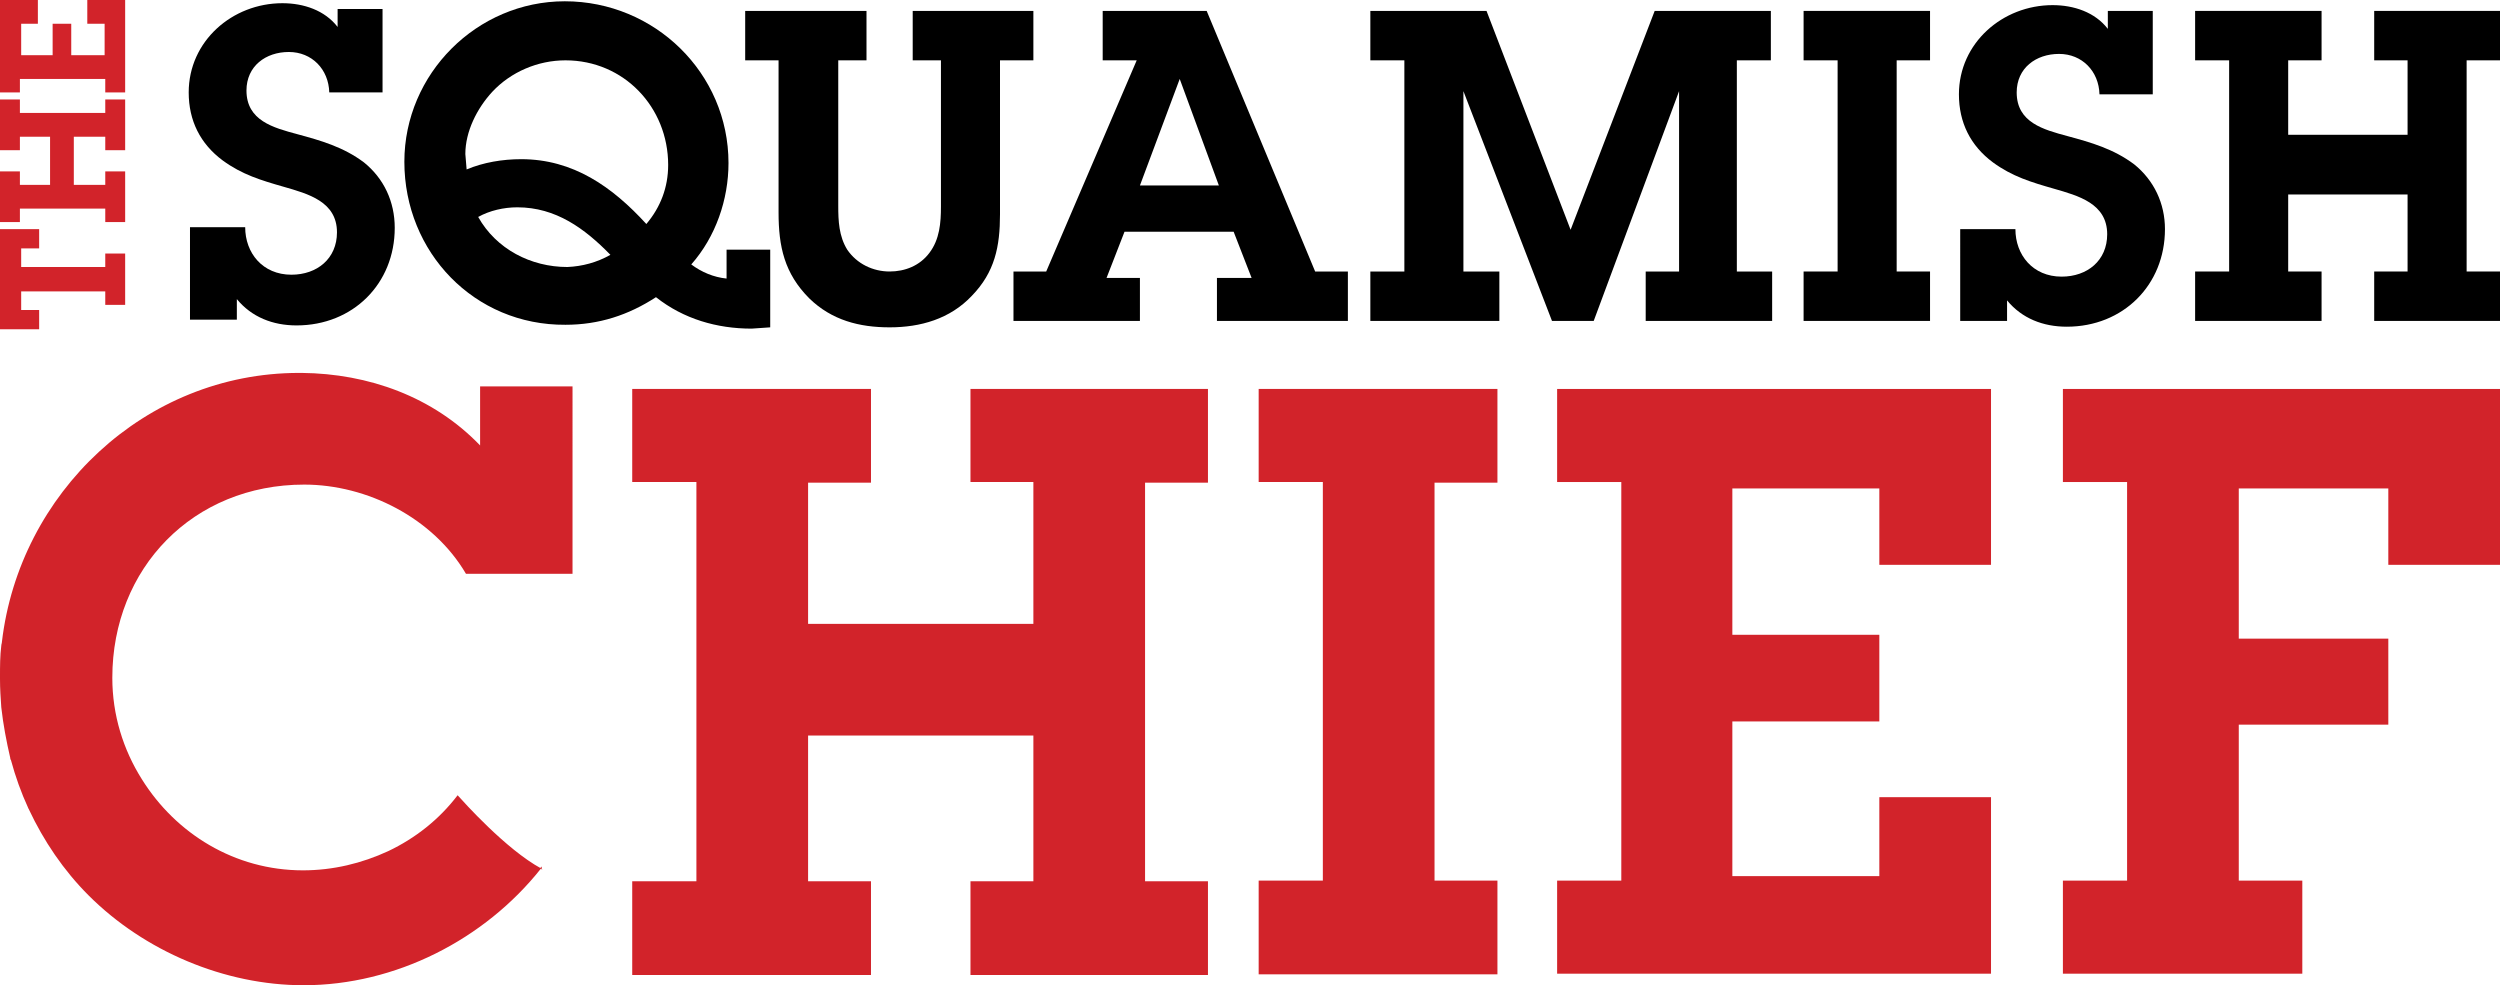 <?xml version="1.0" encoding="utf-8"?>
<!-- Generator: Adobe Illustrator 23.1.1, SVG Export Plug-In . SVG Version: 6.00 Build 0)  -->
<svg version="1.1" id="Layer_1" xmlns="http://www.w3.org/2000/svg" xmlns:xlink="http://www.w3.org/1999/xlink" x="0px" y="0px"
	 viewBox="0 0 389.5 153.5" style="enable-background:new 0 0 389.5 153.5;" xml:space="preserve">
<style type="text/css">
	.st0{fill:#D2232A;}
</style>
<g>
	<g>
		<path class="st0" d="M161,75.1h-9.8V60.6h37v14.6h-9.8v62.1h9.8v14.6h-37v-14.6h9.8v-22.7h-35.1v22.7h9.8v14.6H98.5v-14.6h10V75.1
			h-10V60.6h37.2v14.6h-9.8v22H161V75.1z"/>
		<path class="st0" d="M223.5,137.2h9.8v14.6h-37.2v-14.6h10V75.1h-10V60.6h37.2v14.6h-9.8V137.2z"/>
		<g>
			<path class="st0" d="M74.8,60.2v6.6v2.6C67.5,61.8,57.4,58.2,47,58.1c-0.1,0-0.2,0-0.4,0C22.5,58.1,3,76.9,0.3,100
				c0,0.2-0.1,0.4-0.1,0.6c-0.2,1.6-0.2,3.2-0.2,4.8v0c0,0.1,0,0.2,0,0.4c0,1.5,0.1,3,0.2,4.4c0.3,2.7,0.8,5.3,1.4,7.9
				c0,0.1,0,0.2,0.1,0.3c0.7,2.6,1.6,5.1,2.7,7.5c0,0.1,0.1,0.1,0.1,0.2c2.3,4.9,5.4,9.5,9.3,13.4c8.7,8.7,21.2,14,33.5,14
				c14.3,0,28.2-7.1,37-18.2c-5.5-3-12.1-10.4-13-11.4c-2.9,3.8-6.6,6.7-10.8,8.7c-4.1,1.9-8.6,3-13.3,3c-10.6,0-19.8-5.7-25.1-14.2
				c-2.9-4.6-4.6-10-4.6-15.8c0-17.1,12.6-30.1,29.9-30.1c9.8,0,20.1,5.2,25.2,13.9h16h0.6v-6.9V60.2H74.8z"/>
			<path class="st0" d="M84.6,135.5c-0.1,0-0.1-0.1-0.2-0.1l0-0.4c-0.1,0.1-0.2,0.2-0.3,0.3C84.3,135.4,84.5,135.5,84.6,135.5
				L84.6,135.5z"/>
		</g>
		<polygon class="st0" points="348.8,112.9 372.1,112.9 372.1,99.5 348.8,99.5 348.8,76.1 372.1,76.1 372.1,88 389.5,88 389.5,60.6 
			321.4,60.6 321.4,75.1 331.4,75.1 331.4,137.2 321.4,137.2 321.4,151.7 358.7,151.7 358.7,137.2 348.8,137.2 		"/>
		<polygon class="st0" points="292.8,136.5 269.9,136.5 269.9,112.4 292.8,112.4 292.8,98.9 269.9,98.9 269.9,76.1 292.8,76.1 
			292.8,88 310.2,88 310.2,60.6 242.6,60.6 242.6,75.1 252.6,75.1 252.6,137.2 242.6,137.2 242.6,151.7 310.2,151.7 310.2,124.2 
			292.8,124.2 		"/>
	</g>
	<g>
		<g>
			<path d="M38.2,35.4c0,4,2.7,7.4,7.2,7.4c4,0,7.1-2.5,7.1-6.6c0-4.8-4.5-6-8.3-7.1c-3.5-1-6.5-1.9-9.5-4.1
				c-3.5-2.6-5.3-6.2-5.3-10.6c0-8,6.8-13.9,14.6-13.9c3.3,0,6.6,1.1,8.6,3.7V1.4h7v13h-8.3c-0.1-3.6-2.7-6.3-6.3-6.3
				c-3.6,0-6.6,2.2-6.6,6c0,4.7,4.2,5.8,7.9,6.8c3.7,1,7.2,2,10.4,4.4c3.1,2.5,4.8,6.1,4.8,10.2c0,8.7-6.5,15.2-15.3,15.2
				c-3.7,0-7-1.3-9.3-4.1v3.2h-7.3V35.4H38.2z"/>
			<path d="M120,38.8V51l-2.9,0.2c-5.4,0-10.6-1.5-14.9-4.9c-4.3,2.8-8.9,4.3-14.1,4.3C73.9,50.7,63,39.3,63,25.2
				c0-13.7,11.3-25,25-25c14,0,25.5,11.2,25.5,25.2c0,5.7-2,11.5-5.8,15.8c1.6,1.2,3.5,2,5.5,2.2v-4.5H120z M72.7,26.4
				c2.6-1.1,5.6-1.6,8.5-1.6c8.1,0,14.2,4.3,19.5,10.1c2.2-2.6,3.4-5.7,3.4-9.2c0-9-6.9-16.3-16-16.3c-4.3,0-8.5,1.8-11.4,4.9
				c-2.4,2.6-4.2,6.2-4.2,9.7L72.7,26.4z M95.1,39.7c-4-4.1-8.5-7.4-14.5-7.4c-2.1,0-4.3,0.5-6.1,1.5c2.8,5,8.2,7.8,13.9,7.8
				C90.7,41.5,93,40.9,95.1,39.7z"/>
			<path d="M161,1.7v7.7h-5.2v24c0,5-0.8,9-4.4,12.7c-3.4,3.6-8,4.9-12.8,4.9c-4.7,0-9-1.1-12.5-4.5c-3.9-3.9-4.8-8.1-4.8-13.4V9.4
				h-5.2V1.7H135v7.7h-4.4v22.7c0,2.3,0.1,4.7,1.4,6.8c1.5,2.2,4,3.4,6.6,3.4c2.4,0,4.7-0.9,6.2-2.9c1.6-2.1,1.8-4.7,1.8-7.2V9.4
				h-4.4V1.7H161z"/>
			<path d="M189.7,43.3h5.3l-2.8-7.2h-17l-2.8,7.2h5.2V50h-19.7v-7.7h5.1l14.1-32.9h-5.3V1.7H188l16.9,40.6h5.1V50h-20.4V43.3z
				 M183.8,12.3L183.8,12.3l-6.2,16.6h12.3L183.8,12.3z"/>
			<path d="M270.8,42.3h5.3V50h-19.7v-7.7h5.2V14.2L248.3,50h-6.5L228,14.2v28.1h5.6V50h-20.1v-7.7h5.3V9.4h-5.3V1.7h18.1l13.1,34.1
				l13.1-34.1h18.1v7.7h-5.3V42.3z"/>
			<path d="M295.5,42.3h5.2V50H281v-7.7h5.3V9.4H281V1.7h19.7v7.7h-5.2V42.3z"/>
			<path d="M314,35.7c0,4,2.7,7.4,7.2,7.4c4,0,7.1-2.5,7.1-6.6c0-4.8-4.5-6-8.3-7.1c-3.5-1-6.5-1.9-9.5-4.1
				c-3.5-2.6-5.3-6.2-5.3-10.6c0-8,6.8-13.9,14.6-13.9c3.3,0,6.6,1.1,8.6,3.7V1.7h7v13h-8.3c-0.1-3.6-2.7-6.3-6.3-6.3
				c-3.6,0-6.6,2.2-6.6,6c0,4.7,4.2,5.8,7.9,6.8c3.7,1,7.2,2,10.4,4.4c3.1,2.5,4.8,6.1,4.8,10.1c0,8.7-6.5,15.2-15.3,15.2
				c-3.7,0-7-1.3-9.3-4.1V50h-7.3V35.7H314z"/>
			<path d="M375.1,9.4h-5.2V1.7h19.6v7.7h-5.2v32.9h5.2V50h-19.6v-7.7h5.2v-12h-18.6v12h5.2V50H342v-7.7h5.3V9.4H342V1.7h19.7v7.7
				h-5.2v11.6h18.6V9.4z"/>
		</g>
		<g>
			<path class="st0" d="M16.4,41.6v-2.1h3.1v8h-3.1v-2.1H3.3v2.9h2.8v3H0V35.7h6.1v3H3.3v2.9H16.4z"/>
			<path class="st0" d="M3.1,21.3v2.1H0v-7.9h3.1v2.1h13.3v-2.1h3.1v7.9h-3.1v-2.1h-4.9v7.5h4.9v-2.1h3.1v7.9h-3.1v-2.1H3.1v2.1H0
				v-7.9h3.1v2.1h4.7v-7.5H3.1z"/>
			<polygon class="st0" points="13.6,0 13.6,3.7 16.3,3.7 16.3,8.6 11.1,8.6 11.1,3.7 8.2,3.7 8.2,8.6 3.3,8.6 3.3,3.7 5.9,3.7 
				5.9,0 0,0 0,14.4 3.1,14.4 3.1,12.3 16.4,12.3 16.4,14.4 19.5,14.4 19.5,0 			"/>
		</g>
	</g>
</g>
</svg>
